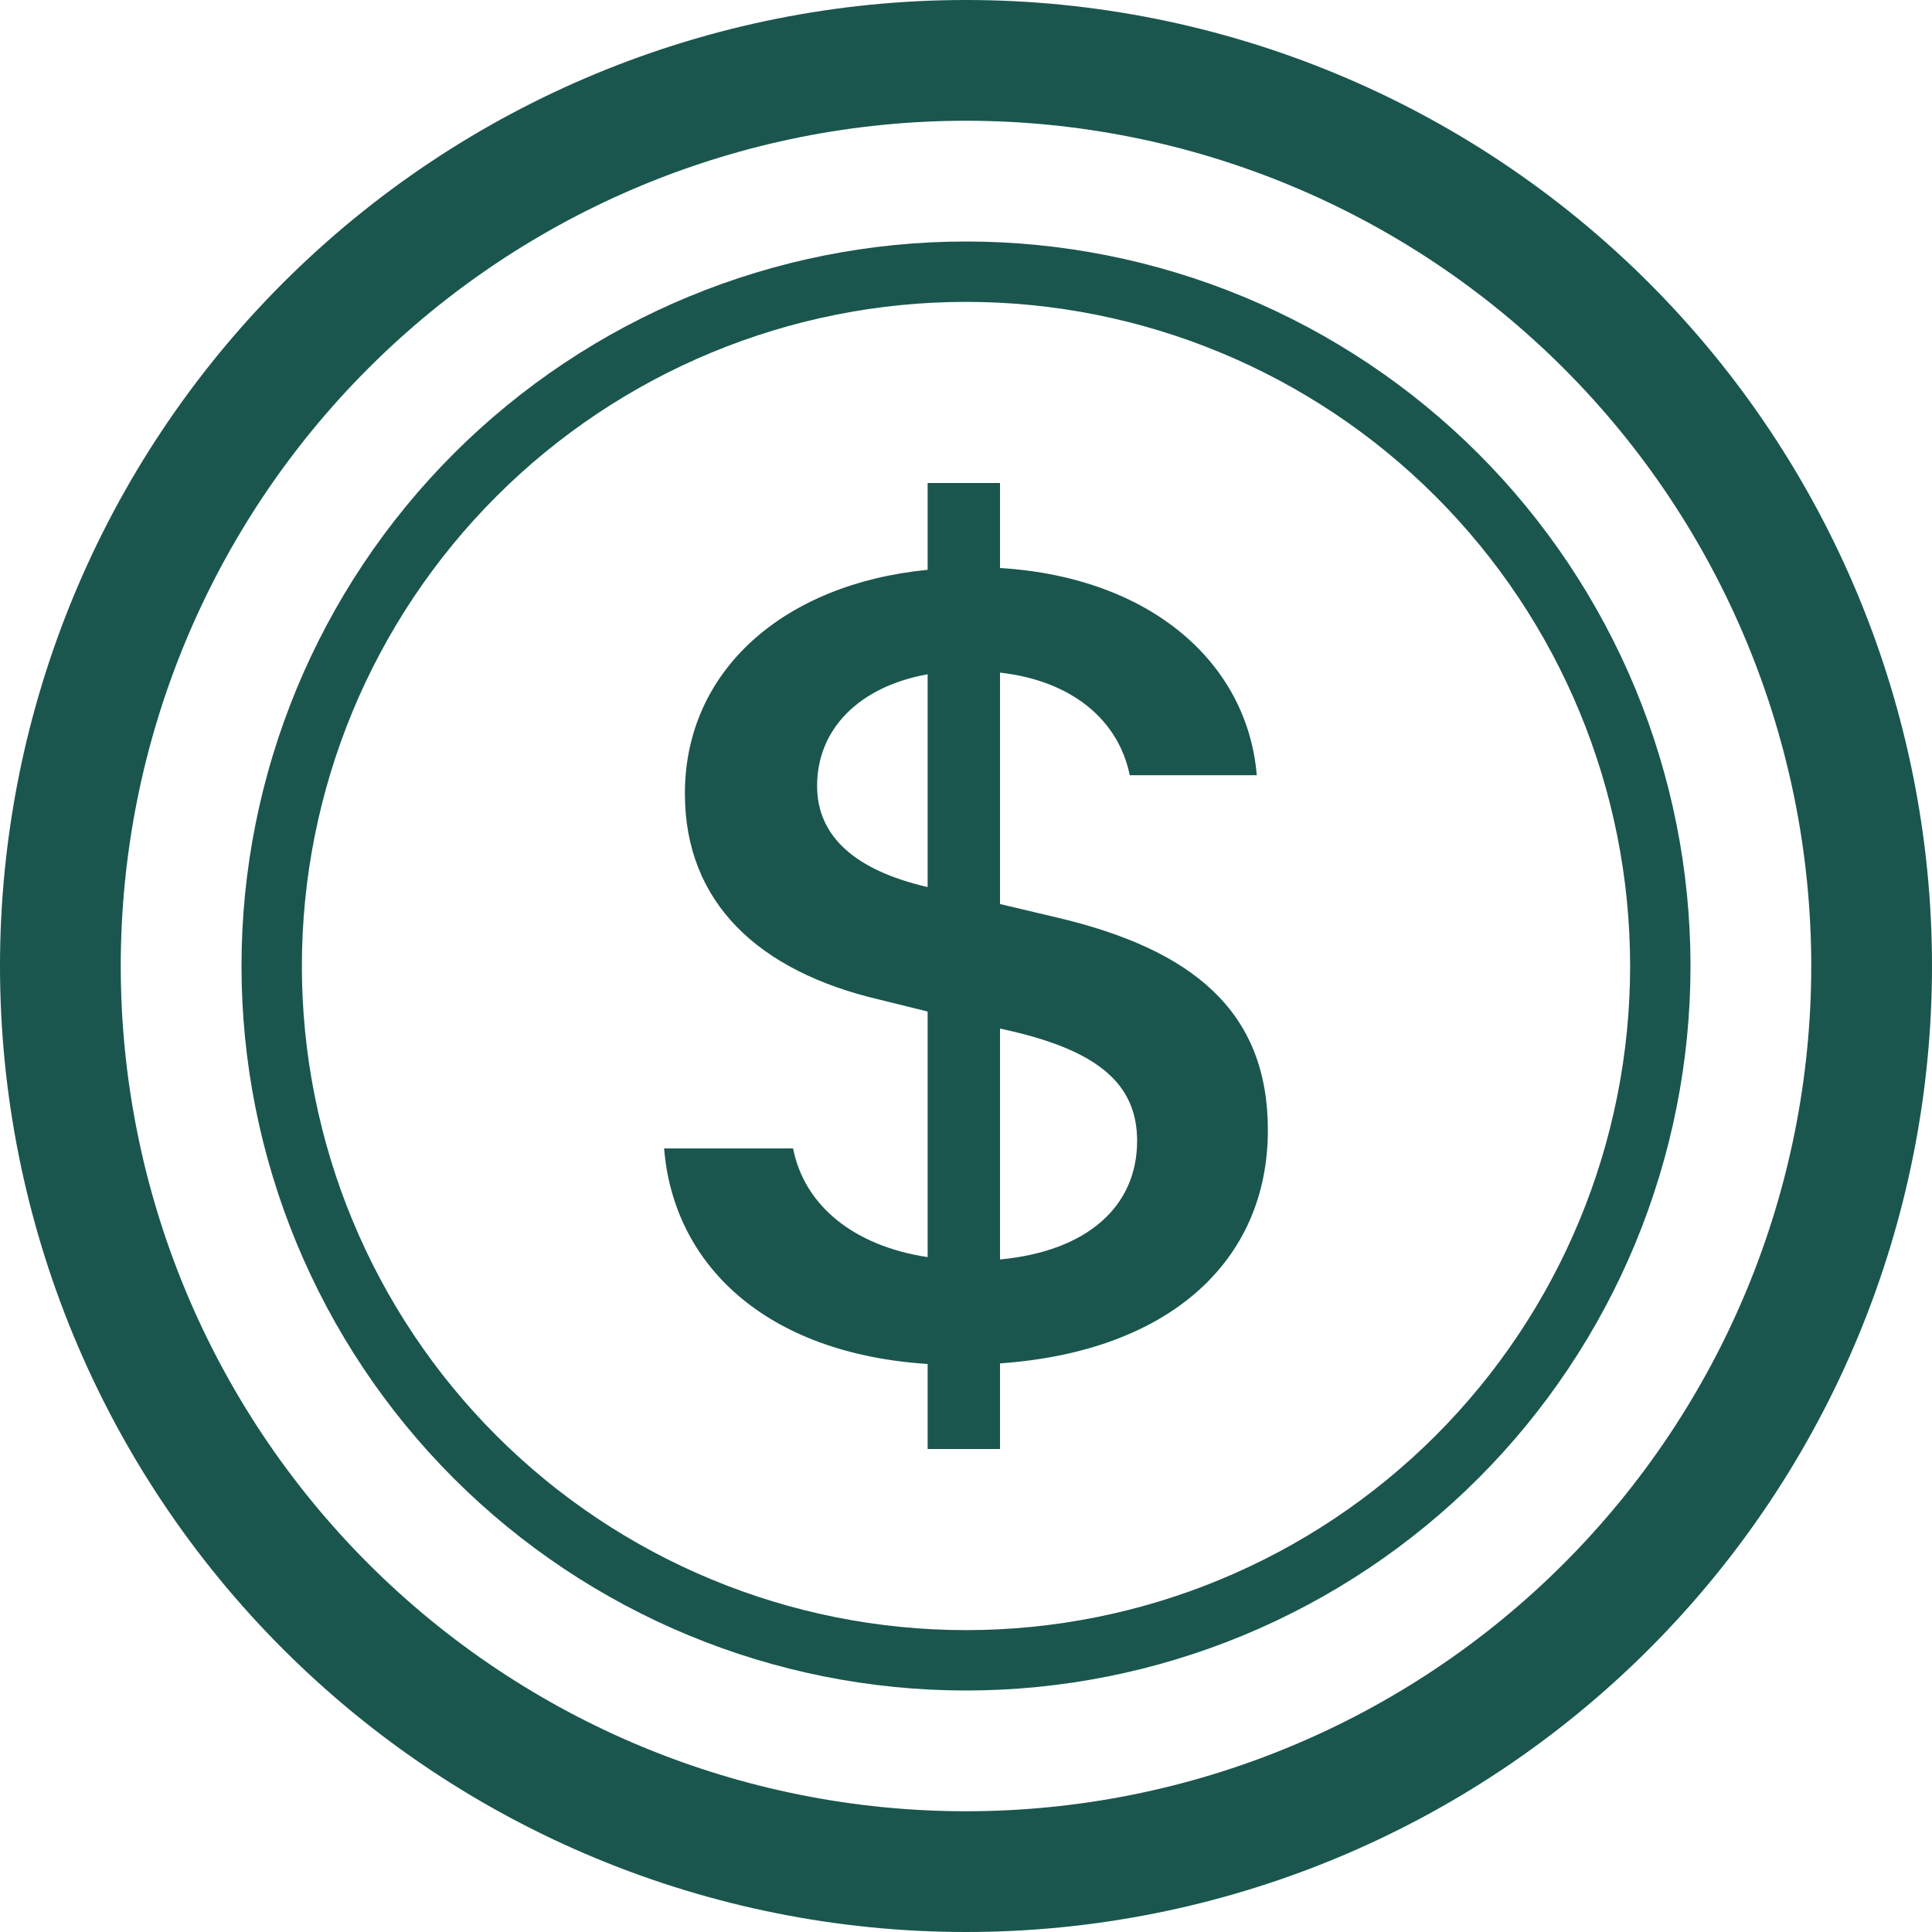 <svg width="28" height="28" viewBox="0 0 28 28" fill="none" xmlns="http://www.w3.org/2000/svg">
<g id="bi:coin" clip-path="url(#clip0_77_2219)">
<g id="Group">
<path id="Vector" d="M9.625 16.644C9.758 18.314 11.078 19.614 13.444 19.768V21H14.493V19.759C16.944 19.588 18.375 18.279 18.375 16.378C18.375 14.651 17.279 13.76 15.321 13.298L14.493 13.102V9.748C15.543 9.867 16.212 10.441 16.373 11.235H18.214C18.081 9.627 16.702 8.368 14.493 8.232V7H13.444V8.258C11.352 8.463 9.926 9.721 9.926 11.501C9.926 13.076 10.986 14.077 12.749 14.488L13.444 14.66V18.219C12.367 18.056 11.655 17.467 11.494 16.644H9.625ZM13.435 12.854C12.402 12.614 11.842 12.126 11.842 11.391C11.842 10.568 12.446 9.952 13.444 9.772V12.852L13.435 12.854ZM14.646 14.941C15.9 15.232 16.48 15.703 16.48 16.534C16.48 17.483 15.759 18.134 14.493 18.253V14.906L14.646 14.941Z" fill="#1A564E"/>
<path id="Vector_2" d="M14 26.25C10.751 26.25 7.635 24.959 5.338 22.662C3.041 20.365 1.75 17.249 1.75 14C1.75 10.751 3.041 7.635 5.338 5.338C7.635 3.041 10.751 1.75 14 1.75C17.249 1.75 20.365 3.041 22.662 5.338C24.959 7.635 26.25 10.751 26.25 14C26.25 17.249 24.959 20.365 22.662 22.662C20.365 24.959 17.249 26.25 14 26.25ZM14 28C17.713 28 21.274 26.525 23.899 23.899C26.525 21.274 28 17.713 28 14C28 10.287 26.525 6.726 23.899 4.101C21.274 1.475 17.713 0 14 0C10.287 0 6.726 1.475 4.101 4.101C1.475 6.726 0 10.287 0 14C0 17.713 1.475 21.274 4.101 23.899C6.726 26.525 10.287 28 14 28Z" fill="#1A564E"/>
<path id="Vector_3" d="M14 23.625C11.447 23.625 8.999 22.611 7.194 20.806C5.389 19.001 4.375 16.553 4.375 14C4.375 11.447 5.389 8.999 7.194 7.194C8.999 5.389 11.447 4.375 14 4.375C16.553 4.375 19.001 5.389 20.806 7.194C22.611 8.999 23.625 11.447 23.625 14C23.625 16.553 22.611 19.001 20.806 20.806C19.001 22.611 16.553 23.625 14 23.625ZM14 24.5C15.379 24.5 16.744 24.228 18.018 23.701C19.292 23.173 20.45 22.4 21.425 21.425C22.4 20.45 23.173 19.292 23.701 18.018C24.228 16.744 24.5 15.379 24.5 14C24.5 12.621 24.228 11.256 23.701 9.982C23.173 8.708 22.4 7.55 21.425 6.575C20.45 5.6 19.292 4.827 18.018 4.299C16.744 3.772 15.379 3.5 14 3.5C11.215 3.5 8.545 4.606 6.575 6.575C4.606 8.545 3.5 11.215 3.5 14C3.5 16.785 4.606 19.456 6.575 21.425C8.545 23.394 11.215 24.5 14 24.5Z" fill="#1A564E"/>
</g>
</g>
<defs>
<clipPath id="clip0_77_2219">
<rect width="28" height="28" fill="white"/>
</clipPath>
</defs>
</svg>
